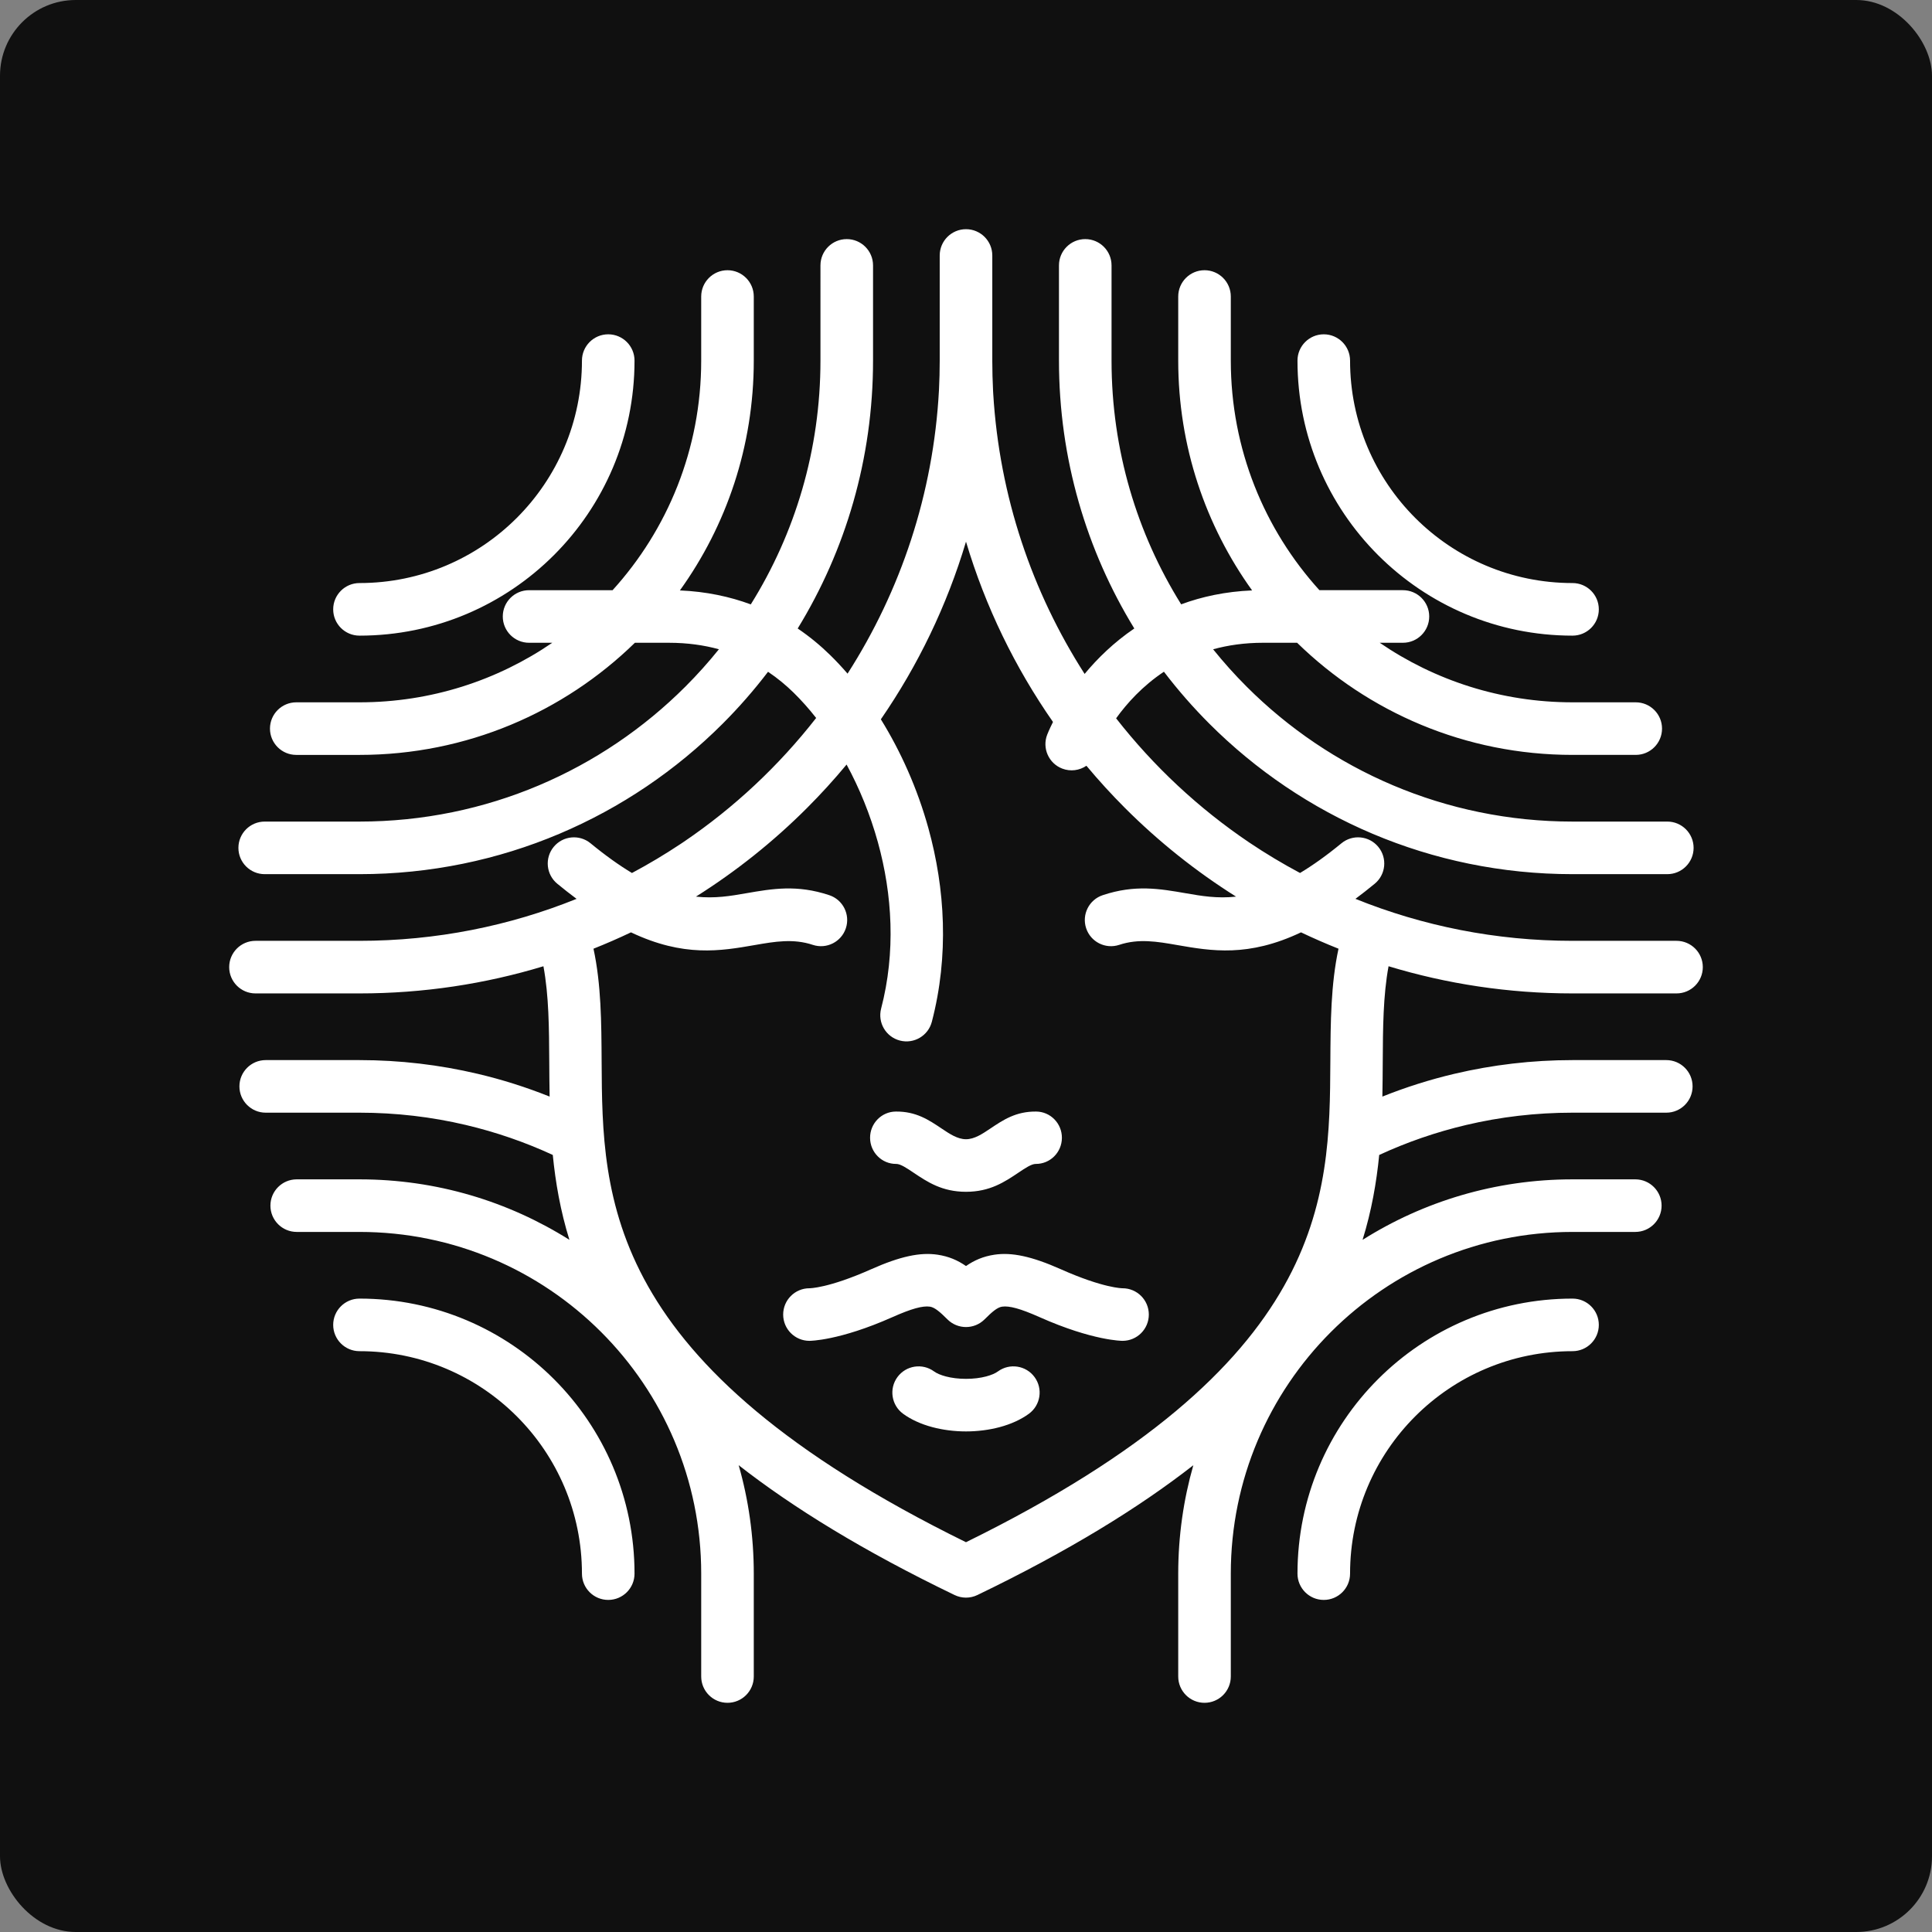 <?xml version="1.0" encoding="UTF-8"?> <svg xmlns="http://www.w3.org/2000/svg" width="510" height="510" viewBox="0 0 510 510" fill="none"><rect x="0" y="0" width="510" height="510" fill="#808080" stroke="none"/> <rect width="510" height="510" rx="20" fill="#101010"></rect> <path d="M216.581 70.056C216.581 66.225 219.689 63.117 223.521 63.117C227.353 63.117 230.462 66.225 230.462 70.056V95.189C230.462 121.103 223.187 145.318 210.572 165.908C213.823 168.107 216.686 170.511 219.183 172.96C220.722 174.468 222.244 176.094 223.734 177.826C237.736 155.982 246.395 130.382 247.865 102.97C247.994 100.393 248.062 97.799 248.062 95.189V95.18V95.17V95.161V95.153V95.142V95.133V95.123V95.114V67.441C248.062 63.608 251.168 60.5 255.001 60.5C258.832 60.5 261.941 63.608 261.941 67.441V95.189V95.218V95.247V95.277V95.306V95.334C261.943 97.924 262.011 100.497 262.14 103.054V103.071L262.19 103.975L262.195 104.041C263.834 131.079 272.464 156.323 286.313 177.899C289.685 173.835 294.01 169.582 299.427 165.903C286.813 145.316 279.541 121.101 279.541 95.189V70.056C279.541 66.225 282.649 63.117 286.481 63.117C290.313 63.117 293.42 66.225 293.42 70.056V95.189C293.42 118.812 300.152 140.863 311.799 159.527C317.28 157.499 323.498 156.149 330.524 155.854C318.251 138.774 311.023 117.825 311.023 95.189V78.272C311.023 74.439 314.132 71.331 317.963 71.331C321.796 71.331 324.903 74.439 324.903 78.272V95.189C324.903 118.519 333.763 139.782 348.294 155.795H370.338C374.169 155.795 377.278 158.903 377.278 162.734C377.278 166.567 374.169 169.675 370.338 169.675H364.213C378.699 179.592 396.226 185.395 415.107 185.395H431.795C435.628 185.395 438.734 188.502 438.734 192.335C438.734 196.166 435.628 199.274 431.795 199.274H415.107C386.819 199.274 361.167 187.987 342.406 169.675H333.429C328.567 169.675 324.179 170.312 320.233 171.395C322.999 174.832 325.945 178.119 329.062 181.236C351.081 203.255 381.504 216.876 415.107 216.876H440.127C443.957 216.876 447.069 219.983 447.069 223.816C447.069 227.649 443.957 230.756 440.127 230.756H415.107C377.673 230.756 343.781 215.581 319.249 191.048C314.949 186.749 310.939 182.162 307.246 177.318C301.6 181.082 297.481 185.651 294.626 189.617C304.541 202.299 316.398 213.379 329.752 222.386C334.076 225.293 338.556 227.985 343.177 230.447C346.497 228.451 350.118 225.887 354.109 222.607C357.057 220.182 361.415 220.609 363.838 223.556C366.264 226.504 365.837 230.862 362.89 233.287C361.14 234.725 359.446 236.049 357.802 237.273C375.502 244.42 394.846 248.356 415.108 248.356H442.558C446.395 248.356 449.5 251.465 449.5 255.296C449.5 259.129 446.395 262.237 442.558 262.237H415.108C398.218 262.237 381.912 259.728 366.544 255.064C365.109 262.816 365.059 271.334 365.009 280.334C364.991 283.331 364.974 286.378 364.912 289.471C371.065 287.009 377.422 284.989 383.942 283.454C393.971 281.09 404.407 279.839 415.107 279.839H439.86C443.695 279.839 446.799 282.947 446.799 286.778C446.799 290.611 443.695 293.719 439.86 293.719H415.107C405.438 293.719 396.056 294.838 387.085 296.953C379.046 298.847 371.348 301.518 364.076 304.88C363.36 312.151 362.059 319.632 359.685 327.29C375.732 317.173 394.737 311.319 415.107 311.319H431.679C435.512 311.319 438.618 314.426 438.618 318.259C438.618 322.09 435.512 325.198 431.679 325.198H415.107C390.198 325.198 367.645 335.295 351.322 351.619C334.999 367.943 324.901 390.495 324.901 415.406V442.559C324.901 446.392 321.794 449.5 317.962 449.5C314.13 449.5 311.022 446.392 311.022 442.559V415.406C311.022 405.481 312.413 395.879 315.008 386.786C300.587 398.044 281.992 409.488 258.007 421.048C256.031 422.002 253.825 421.932 251.99 421.048L251.955 421.032C227.982 409.476 209.406 398.033 194.993 386.78C197.589 395.874 198.98 405.477 198.98 415.406V442.559C198.98 446.392 195.874 449.5 192.04 449.5C188.208 449.5 185.101 446.392 185.101 442.559V415.406C185.101 390.495 175.003 367.942 158.68 351.618C142.356 335.295 119.805 325.198 94.894 325.198H78.323C74.492 325.198 71.384 322.09 71.384 318.259C71.384 314.426 74.492 311.319 78.323 311.319H94.894C115.261 311.319 134.261 317.17 150.309 327.284C147.934 319.626 146.639 312.147 145.921 304.878C138.649 301.517 130.952 298.847 122.917 296.953C113.945 294.838 104.562 293.719 94.894 293.719H70.141C66.308 293.719 63.201 290.611 63.201 286.778C63.201 282.947 66.308 279.839 70.141 279.839H94.894C105.594 279.839 116.031 281.091 126.06 283.454C132.578 284.989 138.934 287.009 145.087 289.47C145.026 286.38 145.007 283.333 144.99 280.336C144.94 271.337 144.889 262.818 143.451 255.067C128.084 259.729 111.784 262.237 94.893 262.237H67.441C63.608 262.237 60.5 259.129 60.5 255.296C60.5 251.465 63.608 248.356 67.441 248.356H94.893C115.155 248.356 134.498 244.421 152.2 237.274C150.554 236.049 148.859 234.725 147.111 233.287C144.163 230.862 143.736 226.504 146.162 223.556C148.585 220.609 152.943 220.182 155.891 222.607C159.883 225.887 163.503 228.452 166.823 230.448C171.218 228.107 175.484 225.557 179.611 222.814L179.659 222.782L180.25 222.387L180.542 222.191C193.809 213.194 205.589 202.151 215.446 189.525C213.516 187.069 211.515 184.827 209.478 182.83C207.528 180.921 205.292 179.046 202.743 177.335C199.054 182.172 195.047 186.755 190.752 191.05C166.22 215.582 132.327 230.757 94.893 230.757H69.874C66.041 230.757 62.934 227.65 62.934 223.817C62.934 219.985 66.041 216.877 69.874 216.877H94.893C128.495 216.877 158.92 203.256 180.94 181.237C184.058 178.117 187.009 174.828 189.776 171.388C185.846 170.309 181.456 169.676 176.571 169.676H167.596C148.835 187.989 123.181 199.276 94.894 199.276H78.208C74.375 199.276 71.266 196.167 71.266 192.336C71.266 188.503 74.375 185.396 78.208 185.396H94.894C113.777 185.396 131.304 179.593 145.789 169.676H139.662C135.831 169.676 132.722 166.568 132.722 162.735C132.722 158.904 135.831 155.796 139.662 155.796H161.708C176.242 139.784 185.1 118.52 185.1 95.19V78.273C185.1 74.44 188.207 71.332 192.04 71.332C195.872 71.332 198.979 74.44 198.979 78.273V95.19C198.979 117.828 191.749 138.778 179.476 155.857C186.466 156.154 192.688 157.509 198.19 159.545C209.845 140.877 216.58 118.82 216.58 95.19L216.581 70.056ZM356.383 415.401C356.383 419.234 353.275 422.34 349.443 422.34C345.611 422.34 342.503 419.234 342.503 415.401C342.503 395.353 350.63 377.201 363.768 364.063C376.907 350.925 395.06 342.798 415.109 342.798C418.941 342.798 422.049 345.905 422.049 349.737C422.049 353.569 418.941 356.677 415.109 356.677C398.892 356.677 384.209 363.25 373.582 373.876C362.956 384.501 356.383 399.184 356.383 415.401ZM353.333 250.436C349.979 249.102 346.678 247.66 343.436 246.117C329.496 252.729 319.783 251.041 310.705 249.461C305.517 248.558 300.595 247.703 295.441 249.42C291.819 250.616 287.91 248.651 286.713 245.028C285.517 241.406 287.482 237.497 291.104 236.3C299.615 233.465 306.147 234.602 313.036 235.799C317.089 236.504 321.304 237.239 326.286 236.686C315.654 230 305.828 222.146 296.988 213.308C293.422 209.742 290.02 206.015 286.788 202.14C284.971 203.381 282.595 203.737 280.39 202.884C276.828 201.509 275.055 197.501 276.432 193.939C276.439 193.918 276.925 192.649 277.964 190.583C267.943 176.205 260.124 160.175 255 142.986C249.957 159.895 242.312 175.682 232.525 189.88C237.752 198.316 242.158 208.103 245.075 218.637C249.484 234.554 250.542 252.261 245.984 269.72C245.027 273.418 241.252 275.639 237.553 274.681C233.856 273.724 231.635 269.949 232.593 266.251C236.487 251.334 235.552 236.093 231.739 222.324C229.698 214.958 226.847 208.036 223.479 201.823C220.168 205.812 216.676 209.644 213.012 213.308C204.173 222.147 194.347 229.999 183.714 236.686C188.696 237.237 192.911 236.505 196.963 235.799C203.853 234.602 210.385 233.465 218.895 236.3C222.518 237.496 224.483 241.405 223.287 245.028C222.091 248.651 218.182 250.616 214.559 249.42C209.404 247.703 204.482 248.559 199.294 249.461C190.215 251.042 180.503 252.729 166.563 246.117C163.32 247.661 160.02 249.101 156.666 250.436C158.7 259.883 158.756 269.785 158.815 280.279C159.018 316.309 159.284 360.078 254.996 407.106C350.712 360.078 350.975 316.308 351.179 280.275C351.239 269.784 351.299 259.883 353.333 250.436ZM342.503 95.189C342.503 91.358 345.611 88.249 349.443 88.249C353.275 88.249 356.383 91.358 356.383 95.189C356.383 111.405 362.956 126.087 373.582 136.715C384.209 147.341 398.892 153.912 415.109 153.912C418.941 153.912 422.049 157.021 422.049 160.854C422.049 164.685 418.941 167.793 415.109 167.793C395.06 167.793 376.907 159.666 363.768 146.528C350.63 133.389 342.503 115.236 342.503 95.189ZM167.499 415.401C167.499 419.234 164.392 422.34 160.559 422.34C156.727 422.34 153.62 419.234 153.62 415.401C153.62 399.184 147.047 384.501 136.42 373.876C125.794 363.25 111.112 356.677 94.894 356.677C91.062 356.677 87.954 353.569 87.954 349.737C87.954 345.905 91.062 342.798 94.894 342.798C114.942 342.798 133.094 350.924 146.234 364.063C159.371 377.2 167.499 395.353 167.499 415.401ZM296.321 340.069C300.154 340.069 303.261 343.177 303.261 347.01C303.261 350.841 300.154 353.949 296.321 353.949C296.299 353.949 288.53 353.976 274.392 347.68C269.356 345.437 266.407 344.642 264.504 344.928C263.24 345.117 261.816 346.363 259.907 348.275C257.196 350.984 252.802 350.984 250.093 348.275C248.182 346.363 246.758 345.119 245.494 344.928C243.593 344.642 240.644 345.437 235.606 347.68C221.468 353.976 213.699 353.949 213.676 353.949C209.844 353.949 206.737 350.841 206.737 347.01C206.737 343.177 209.844 340.069 213.676 340.069C213.69 340.069 218.644 340.091 229.969 335.048C237.659 331.624 242.926 330.527 247.5 331.211C250.461 331.655 252.812 332.684 255 334.201C257.19 332.684 259.539 331.655 262.499 331.211C267.072 330.527 272.34 331.624 280.031 335.048C291.356 340.091 296.306 340.069 296.321 340.069ZM263.421 362.027C266.505 359.765 270.84 360.434 273.1 363.518C275.36 366.6 274.692 370.935 271.609 373.195C269.531 374.718 266.859 375.942 263.829 376.743C261.131 377.454 258.121 377.86 254.999 377.86C251.878 377.86 248.868 377.454 246.17 376.743C243.141 375.942 240.468 374.719 238.389 373.195C235.307 370.935 234.639 366.6 236.898 363.518C239.159 360.434 243.494 359.765 246.577 362.027C247.274 362.537 248.346 362.994 249.695 363.35C251.215 363.75 253.019 363.981 255 363.981C256.982 363.981 258.784 363.752 260.307 363.35C261.656 362.994 262.725 362.537 263.421 362.027ZM236.576 307.246C232.796 307.276 229.708 304.205 229.679 300.389C229.65 296.571 232.69 293.451 236.469 293.422C241.816 293.37 245.152 295.609 248.648 297.958C250.656 299.306 252.769 300.727 254.998 300.727C257.227 300.727 259.34 299.306 261.347 297.958C264.844 295.61 268.18 293.37 273.527 293.422C277.305 293.451 280.345 296.571 280.316 300.389C280.287 304.206 277.199 307.276 273.419 307.246C272.296 307.236 270.645 308.344 268.914 309.505C265.215 311.991 261.325 314.605 254.996 314.605C248.67 314.605 244.778 311.991 241.078 309.505C239.348 308.344 237.699 307.236 236.576 307.246ZM153.62 95.189C153.62 91.358 156.727 88.249 160.559 88.249C164.392 88.249 167.499 91.358 167.499 95.189C167.499 115.238 159.373 133.39 146.233 146.528C133.096 159.666 114.942 167.793 94.894 167.793C91.062 167.793 87.954 164.685 87.954 160.854C87.954 157.021 91.062 153.912 94.894 153.912C111.112 153.912 125.794 147.339 136.419 136.715C147.047 126.089 153.62 111.406 153.62 95.189Z" fill="white"></path> </svg> 
